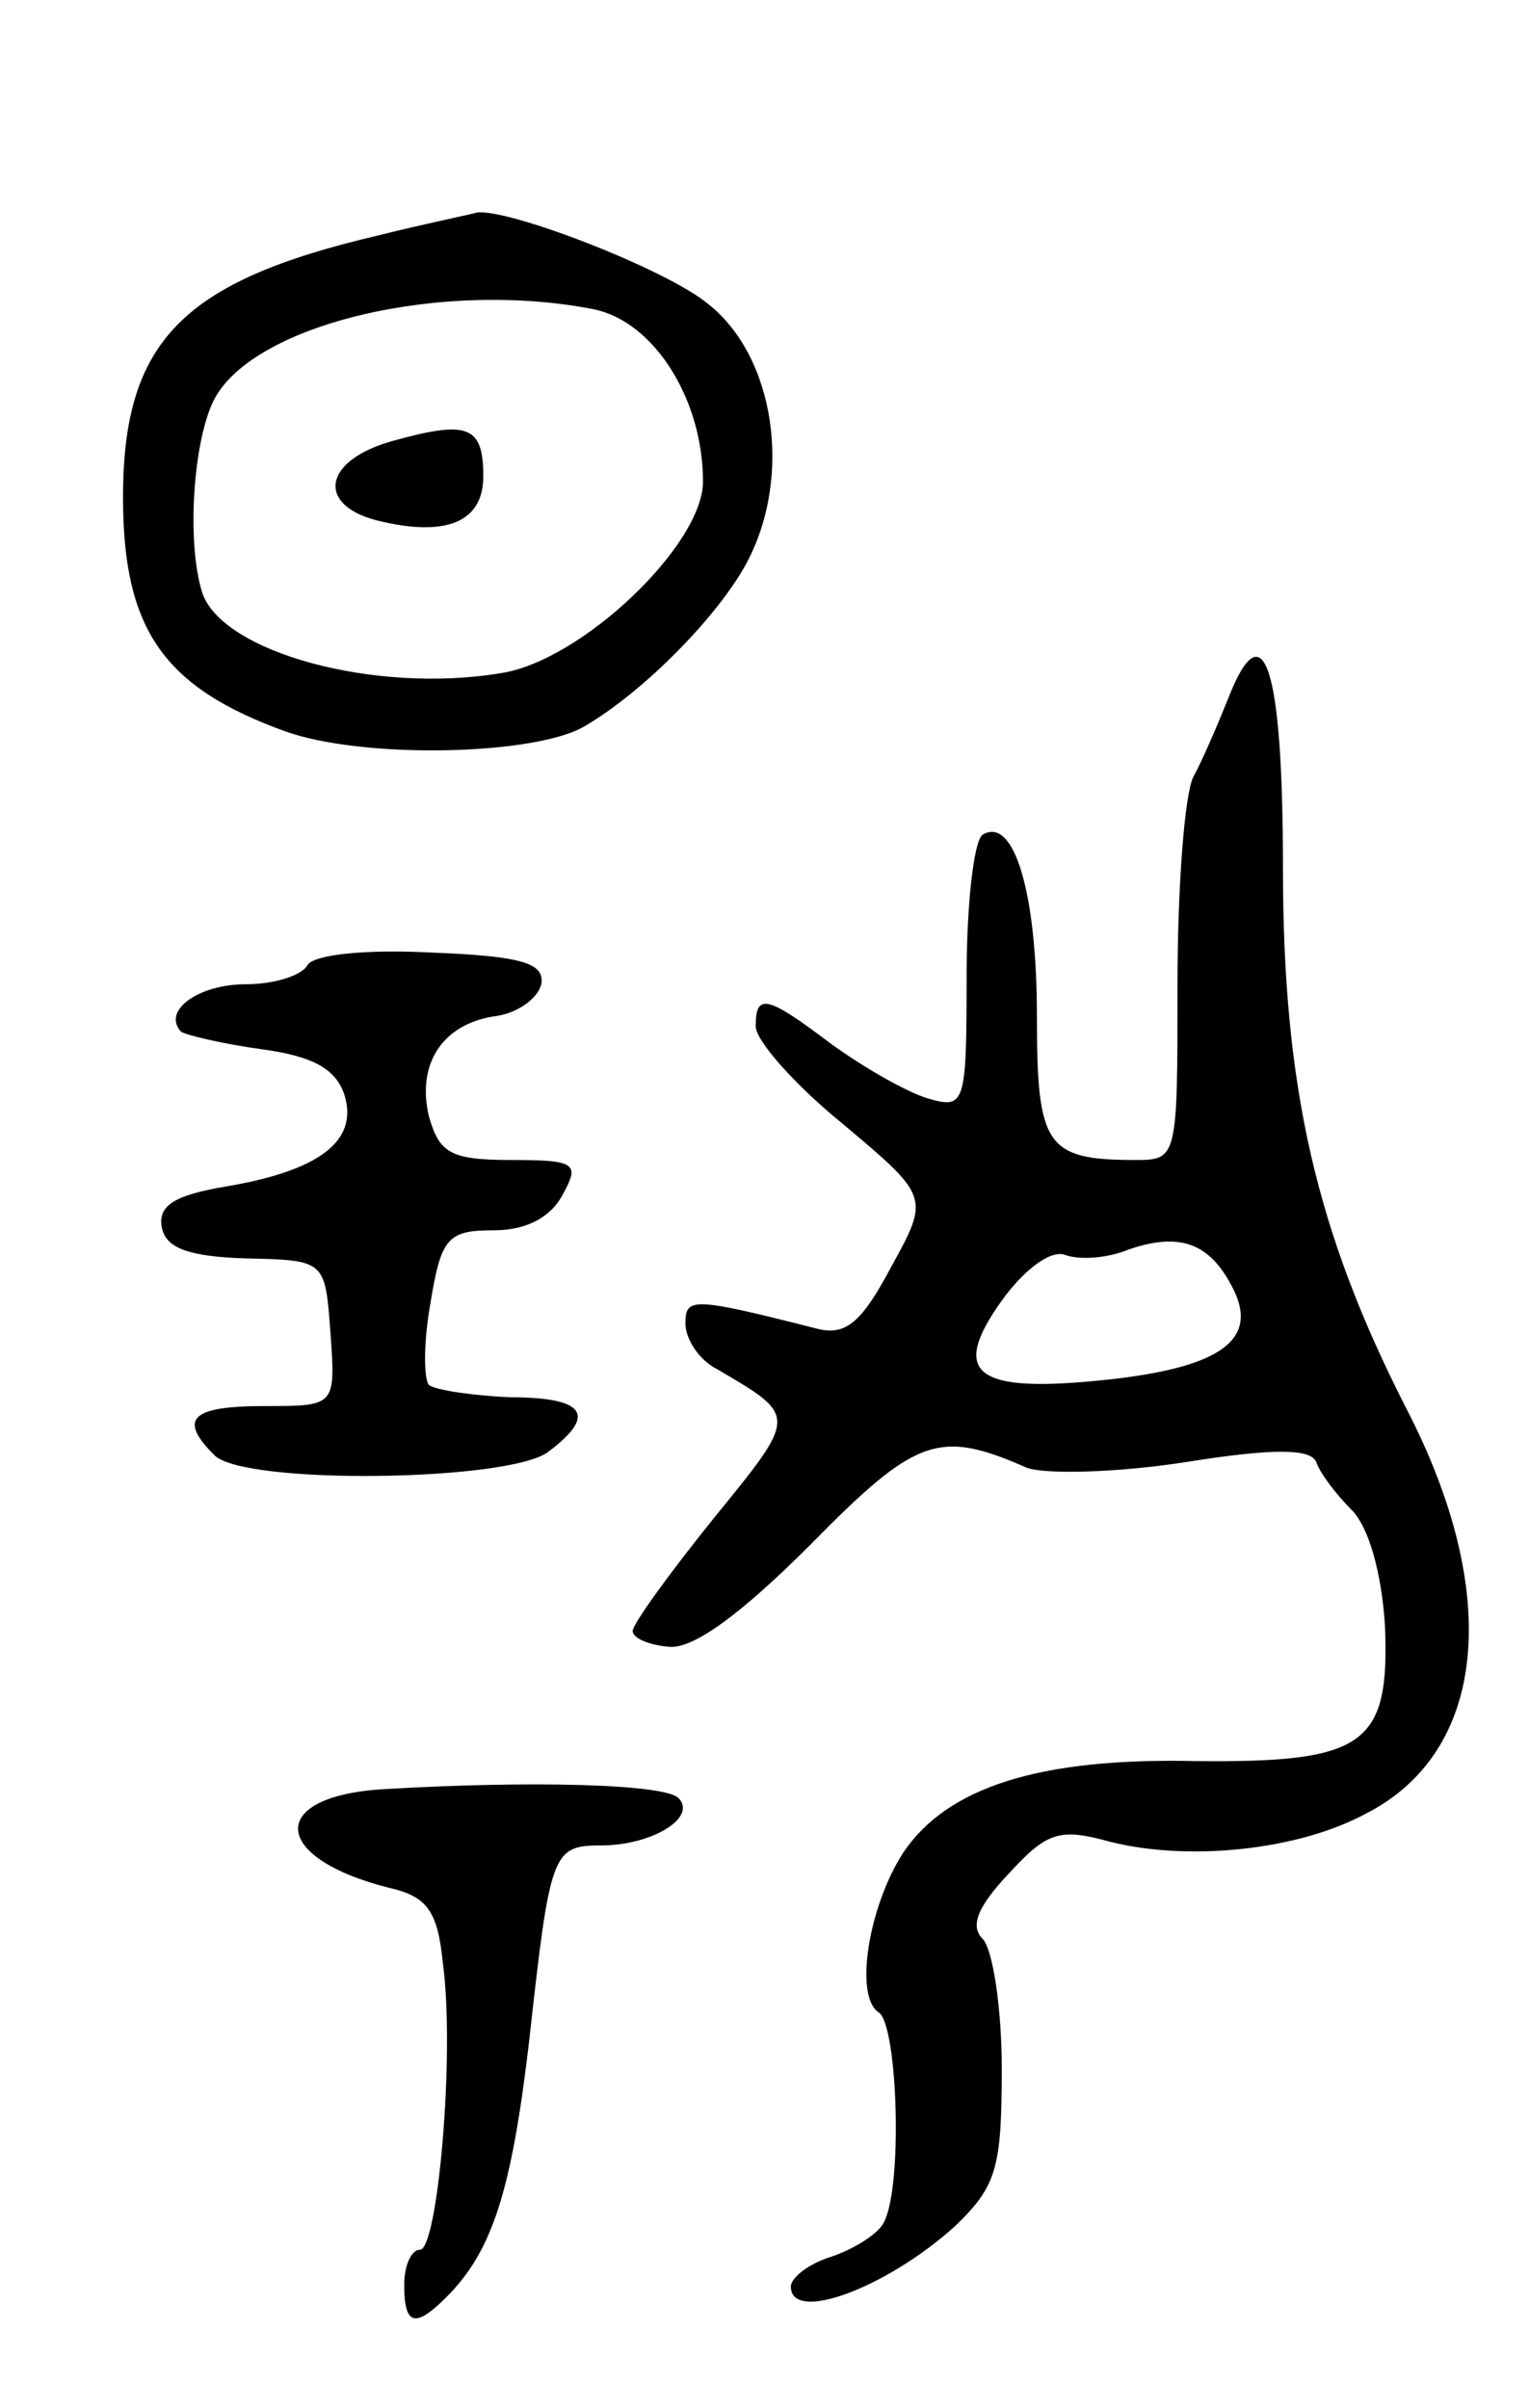 <svg version="1.0" xmlns="http://www.w3.org/2000/svg" width="87" height="137" viewBox="0 0 87 137" ><g transform="translate(0,137) scale(0.1,-0.1)" ><path d="M215 1236 c-111 -26 -145 -60 -145 -149 0 -75 23 -108 92 -133 44 -16 143 -14 171 3 34 20 76 63 92 93 26 49 16 117 -22 147 -24 20 -115 55 -132 52 -3 -1 -28 -6 -56 -13z m123 -42 c34 -7 62 -51 62 -98 0 -36 -69 -102 -115 -109 -72 -12 -159 12 -170 46 -9 29 -5 87 7 110 23 43 130 68 216 51z"/><path d="M223 1119 c-39 -11 -43 -36 -9 -45 40 -10 61 -1 61 25 0 29 -9 32 -52 20z"/><path d="M699 973 c-6 -15 -15 -36 -20 -45 -5 -10 -9 -63 -9 -118 0 -99 0 -100 -24 -100 -51 0 -56 8 -56 82 0 70 -13 114 -31 103 -5 -4 -9 -40 -9 -81 0 -73 -1 -75 -22 -69 -13 4 -37 18 -55 31 -37 28 -43 29 -43 10 0 -8 22 -33 49 -55 50 -42 50 -42 28 -82 -17 -32 -26 -39 -42 -35 -71 18 -75 18 -75 3 0 -9 8 -21 18 -26 46 -27 46 -26 -2 -85 -25 -31 -46 -60 -46 -64 0 -4 9 -8 21 -9 14 -1 41 19 80 58 60 61 73 66 123 44 10 -4 51 -3 90 3 50 8 72 8 75 0 2 -6 11 -18 20 -27 10 -10 17 -36 19 -65 3 -69 -11 -79 -108 -78 -89 2 -141 -15 -166 -52 -20 -31 -28 -82 -14 -91 11 -7 14 -104 2 -121 -4 -6 -17 -14 -29 -18 -13 -4 -23 -12 -23 -17 0 -21 54 -1 93 34 24 23 27 33 27 90 0 34 -5 68 -11 74 -7 7 -3 18 15 37 22 24 29 26 58 18 44 -11 106 -5 145 16 69 35 78 125 23 231 -51 100 -70 182 -70 307 0 115 -11 148 -31 97z m2 -335 c16 -30 -6 -46 -71 -53 -75 -8 -90 3 -60 45 13 18 28 29 36 26 8 -3 24 -2 36 3 29 10 46 4 59 -21z"/><path d="M175 821 c-3 -6 -19 -11 -35 -11 -27 0 -48 -15 -37 -27 3 -2 24 -7 46 -10 29 -4 42 -11 47 -26 8 -26 -14 -43 -67 -52 -30 -5 -39 -11 -37 -23 2 -12 15 -17 48 -18 45 -1 45 -1 48 -42 3 -42 3 -42 -37 -42 -42 0 -50 -7 -29 -28 17 -17 168 -15 190 2 28 21 21 31 -22 31 -21 1 -42 4 -46 7 -3 4 -3 25 1 47 6 37 10 41 36 41 18 0 32 7 39 20 10 18 8 20 -29 20 -35 0 -41 4 -47 25 -7 30 8 53 39 57 12 2 23 10 25 18 2 12 -11 16 -62 18 -37 2 -67 -1 -71 -7z"/><path d="M218 352 c-66 -4 -64 -39 3 -56 22 -5 28 -13 31 -43 7 -52 -3 -163 -13 -163 -5 0 -9 -9 -9 -20 0 -23 6 -25 24 -7 26 26 37 60 47 145 12 108 13 112 41 112 29 0 55 16 44 27 -8 8 -84 10 -168 5z"/></g></svg> 

